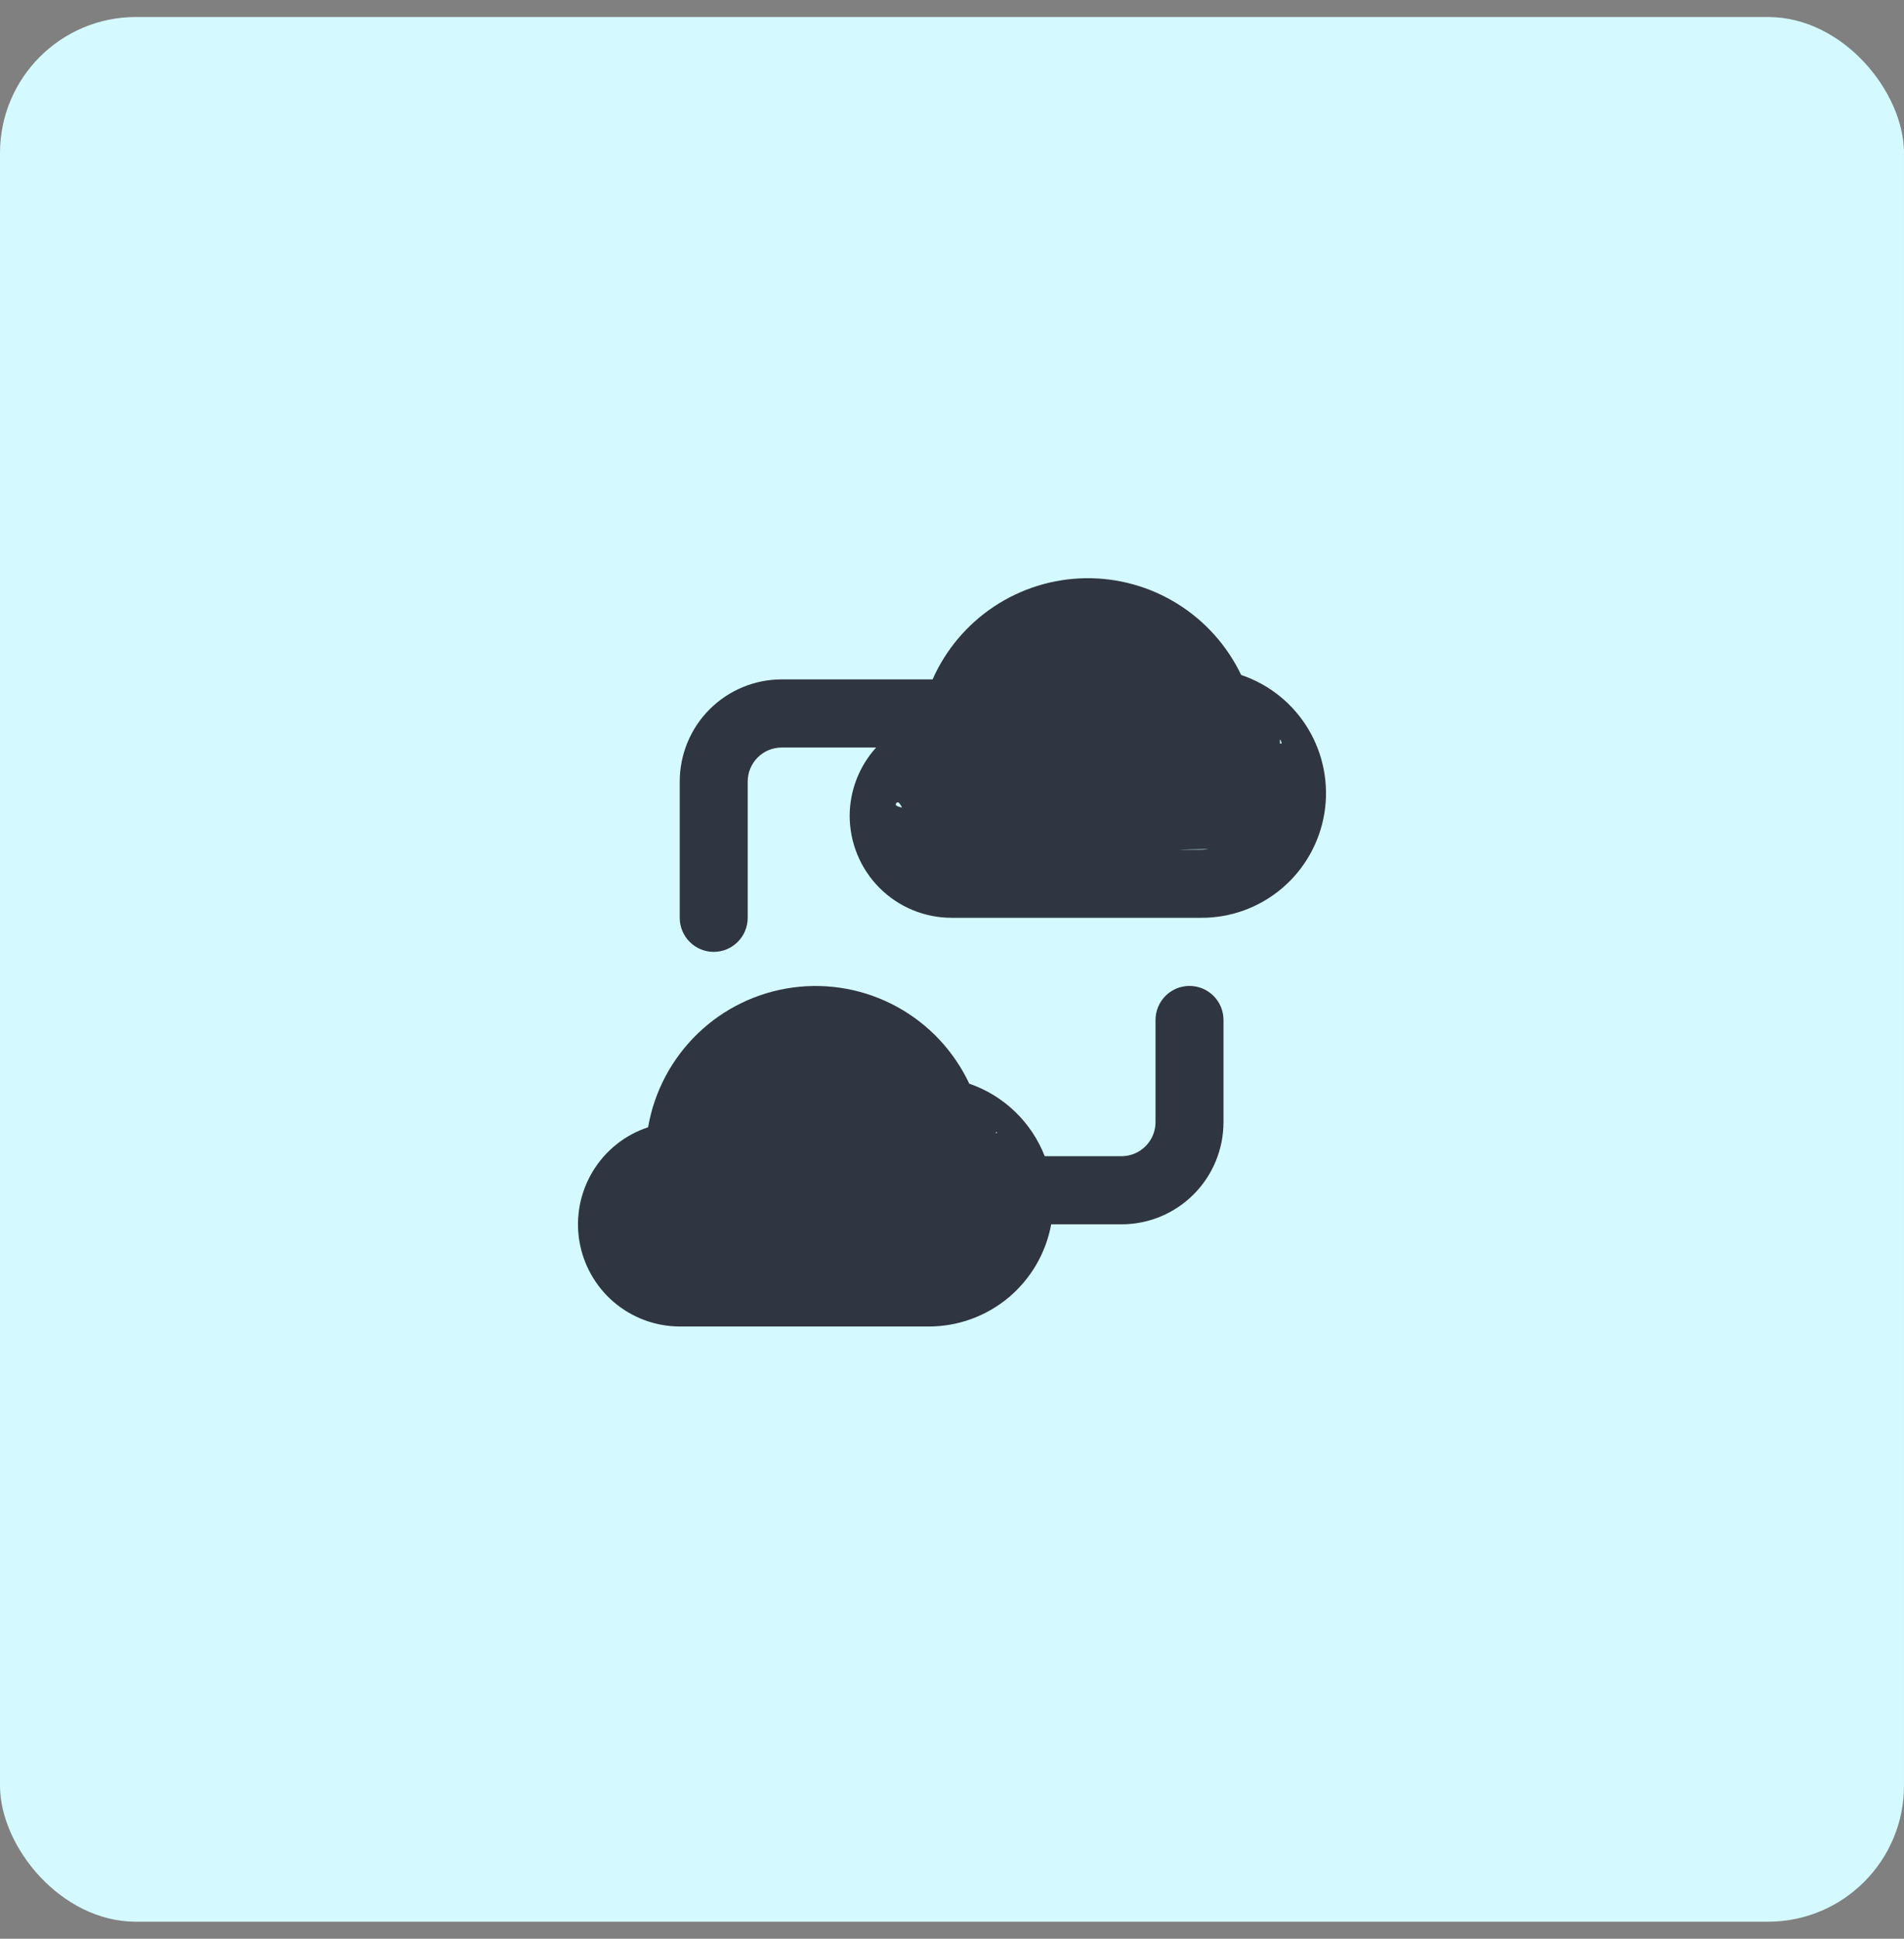 <svg width="56" height="57" viewBox="0 0 56 57" fill="none" xmlns="http://www.w3.org/2000/svg">
<rect x="0" y="0" width="56" height="57" fill="#808080" stroke="none"/>
<rect y="0.5" width="56" height="56" rx="4" fill="#D4FAFF"/>
<path d="M36.505 19.845C36.092 18.982 35.442 18.256 34.63 17.752C33.819 17.247 32.88 16.987 31.925 17C30.97 17.014 30.039 17.302 29.242 17.829C28.446 18.356 27.816 19.101 27.429 19.975H22.991C22.195 19.975 21.433 20.292 20.87 20.855C20.308 21.418 19.992 22.183 19.992 22.979V26.984C19.992 27.25 20.097 27.505 20.285 27.692C20.472 27.88 20.726 27.986 20.991 27.986C21.257 27.986 21.511 27.88 21.698 27.692C21.886 27.505 21.991 27.25 21.991 26.984V22.979C21.991 22.714 22.096 22.459 22.284 22.271C22.471 22.083 22.726 21.978 22.991 21.978H25.769C25.272 22.526 24.994 23.239 24.99 23.98C24.99 24.777 25.306 25.541 25.868 26.105C26.43 26.668 27.193 26.984 27.988 26.984H35.315C36.186 26.991 37.03 26.686 37.696 26.125C38.362 25.564 38.807 24.783 38.95 23.923C39.093 23.063 38.926 22.18 38.478 21.433C38.029 20.685 37.33 20.122 36.505 19.845ZM35.315 24.982H27.988C27.723 24.982 27.469 24.876 27.282 24.689C27.094 24.501 26.989 24.246 26.989 23.98C26.989 23.715 26.187 23.788 26.374 23.6C26.561 23.412 27.017 25.36 27.282 25.36C27.547 25.36 28.692 25.548 28.88 25.36C29.067 25.172 30.2 25.626 30.2 25.36C30.192 24.645 32.383 25.909 32.84 25.36C33.297 24.811 36.097 25.041 36.8 24.92C37.503 24.799 36.884 23.558 37.497 23.923C38.11 24.288 37.466 21.163 37.696 21.84C37.753 22.012 34.985 21.302 35.123 21.42C35.26 21.538 37.319 22.241 37.497 22.271C37.888 22.336 36.35 21.916 36.604 22.221C36.857 22.526 36.992 22.913 36.984 23.31C36.984 23.529 36.941 23.747 36.857 23.95C36.774 24.152 36.651 24.337 36.496 24.492C36.341 24.647 36.157 24.77 35.954 24.855C35.752 24.939 35.535 24.982 35.315 24.982ZM34.985 28.987C34.72 28.987 34.466 29.093 34.279 29.28C34.091 29.468 33.986 29.723 33.986 29.988V32.992C33.986 33.258 33.88 33.512 33.693 33.7C33.506 33.888 33.251 33.993 32.986 33.993H30.727C30.534 33.498 30.235 33.05 29.852 32.682C29.469 32.314 29.011 32.034 28.508 31.861C28.055 30.898 27.308 30.105 26.374 29.596C25.441 29.088 24.369 28.891 23.316 29.034C22.263 29.177 21.283 29.652 20.518 30.391C19.753 31.13 19.243 32.093 19.062 33.142C18.386 33.365 17.81 33.822 17.439 34.432C17.068 35.041 16.925 35.763 17.037 36.468C17.149 37.173 17.508 37.815 18.049 38.279C18.591 38.743 19.279 38.998 19.992 39H27.319C28.175 39 29.003 38.699 29.661 38.151C30.318 37.602 30.763 36.839 30.917 35.996H32.986C33.782 35.996 34.544 35.68 35.107 35.116C35.669 34.553 35.985 33.789 35.985 32.992V29.988C35.985 29.723 35.88 29.468 35.692 29.28C35.505 29.093 35.251 28.987 34.985 28.987ZM27.319 36.997H19.992C19.727 36.997 19.473 36.892 19.285 36.704C19.098 36.516 18.992 36.262 18.992 35.996C18.992 35.73 19.453 36.108 19.64 35.92C19.828 35.732 19.727 34.995 19.992 34.995C20.257 34.995 20.511 34.889 20.699 34.702C20.886 34.514 20.991 34.259 20.991 33.993C20.983 33.279 17.423 37.789 17.88 37.24C18.337 36.691 22.897 37.361 23.6 37.24C24.303 37.119 25.255 36.875 25.868 37.24C26.481 37.605 28.65 36.563 28.88 37.24C28.937 37.412 29.183 33.162 29.32 33.28C29.457 33.398 27.43 33.632 27.609 33.663C28 33.728 28.354 33.932 28.607 34.237C28.861 34.542 28.996 34.928 28.988 35.325C28.988 35.545 28.945 35.762 28.861 35.965C28.777 36.168 28.654 36.352 28.499 36.508C28.344 36.663 28.16 36.786 27.958 36.87C27.755 36.954 27.538 36.997 27.319 36.997Z" fill="#2F3541"/>
</svg>
